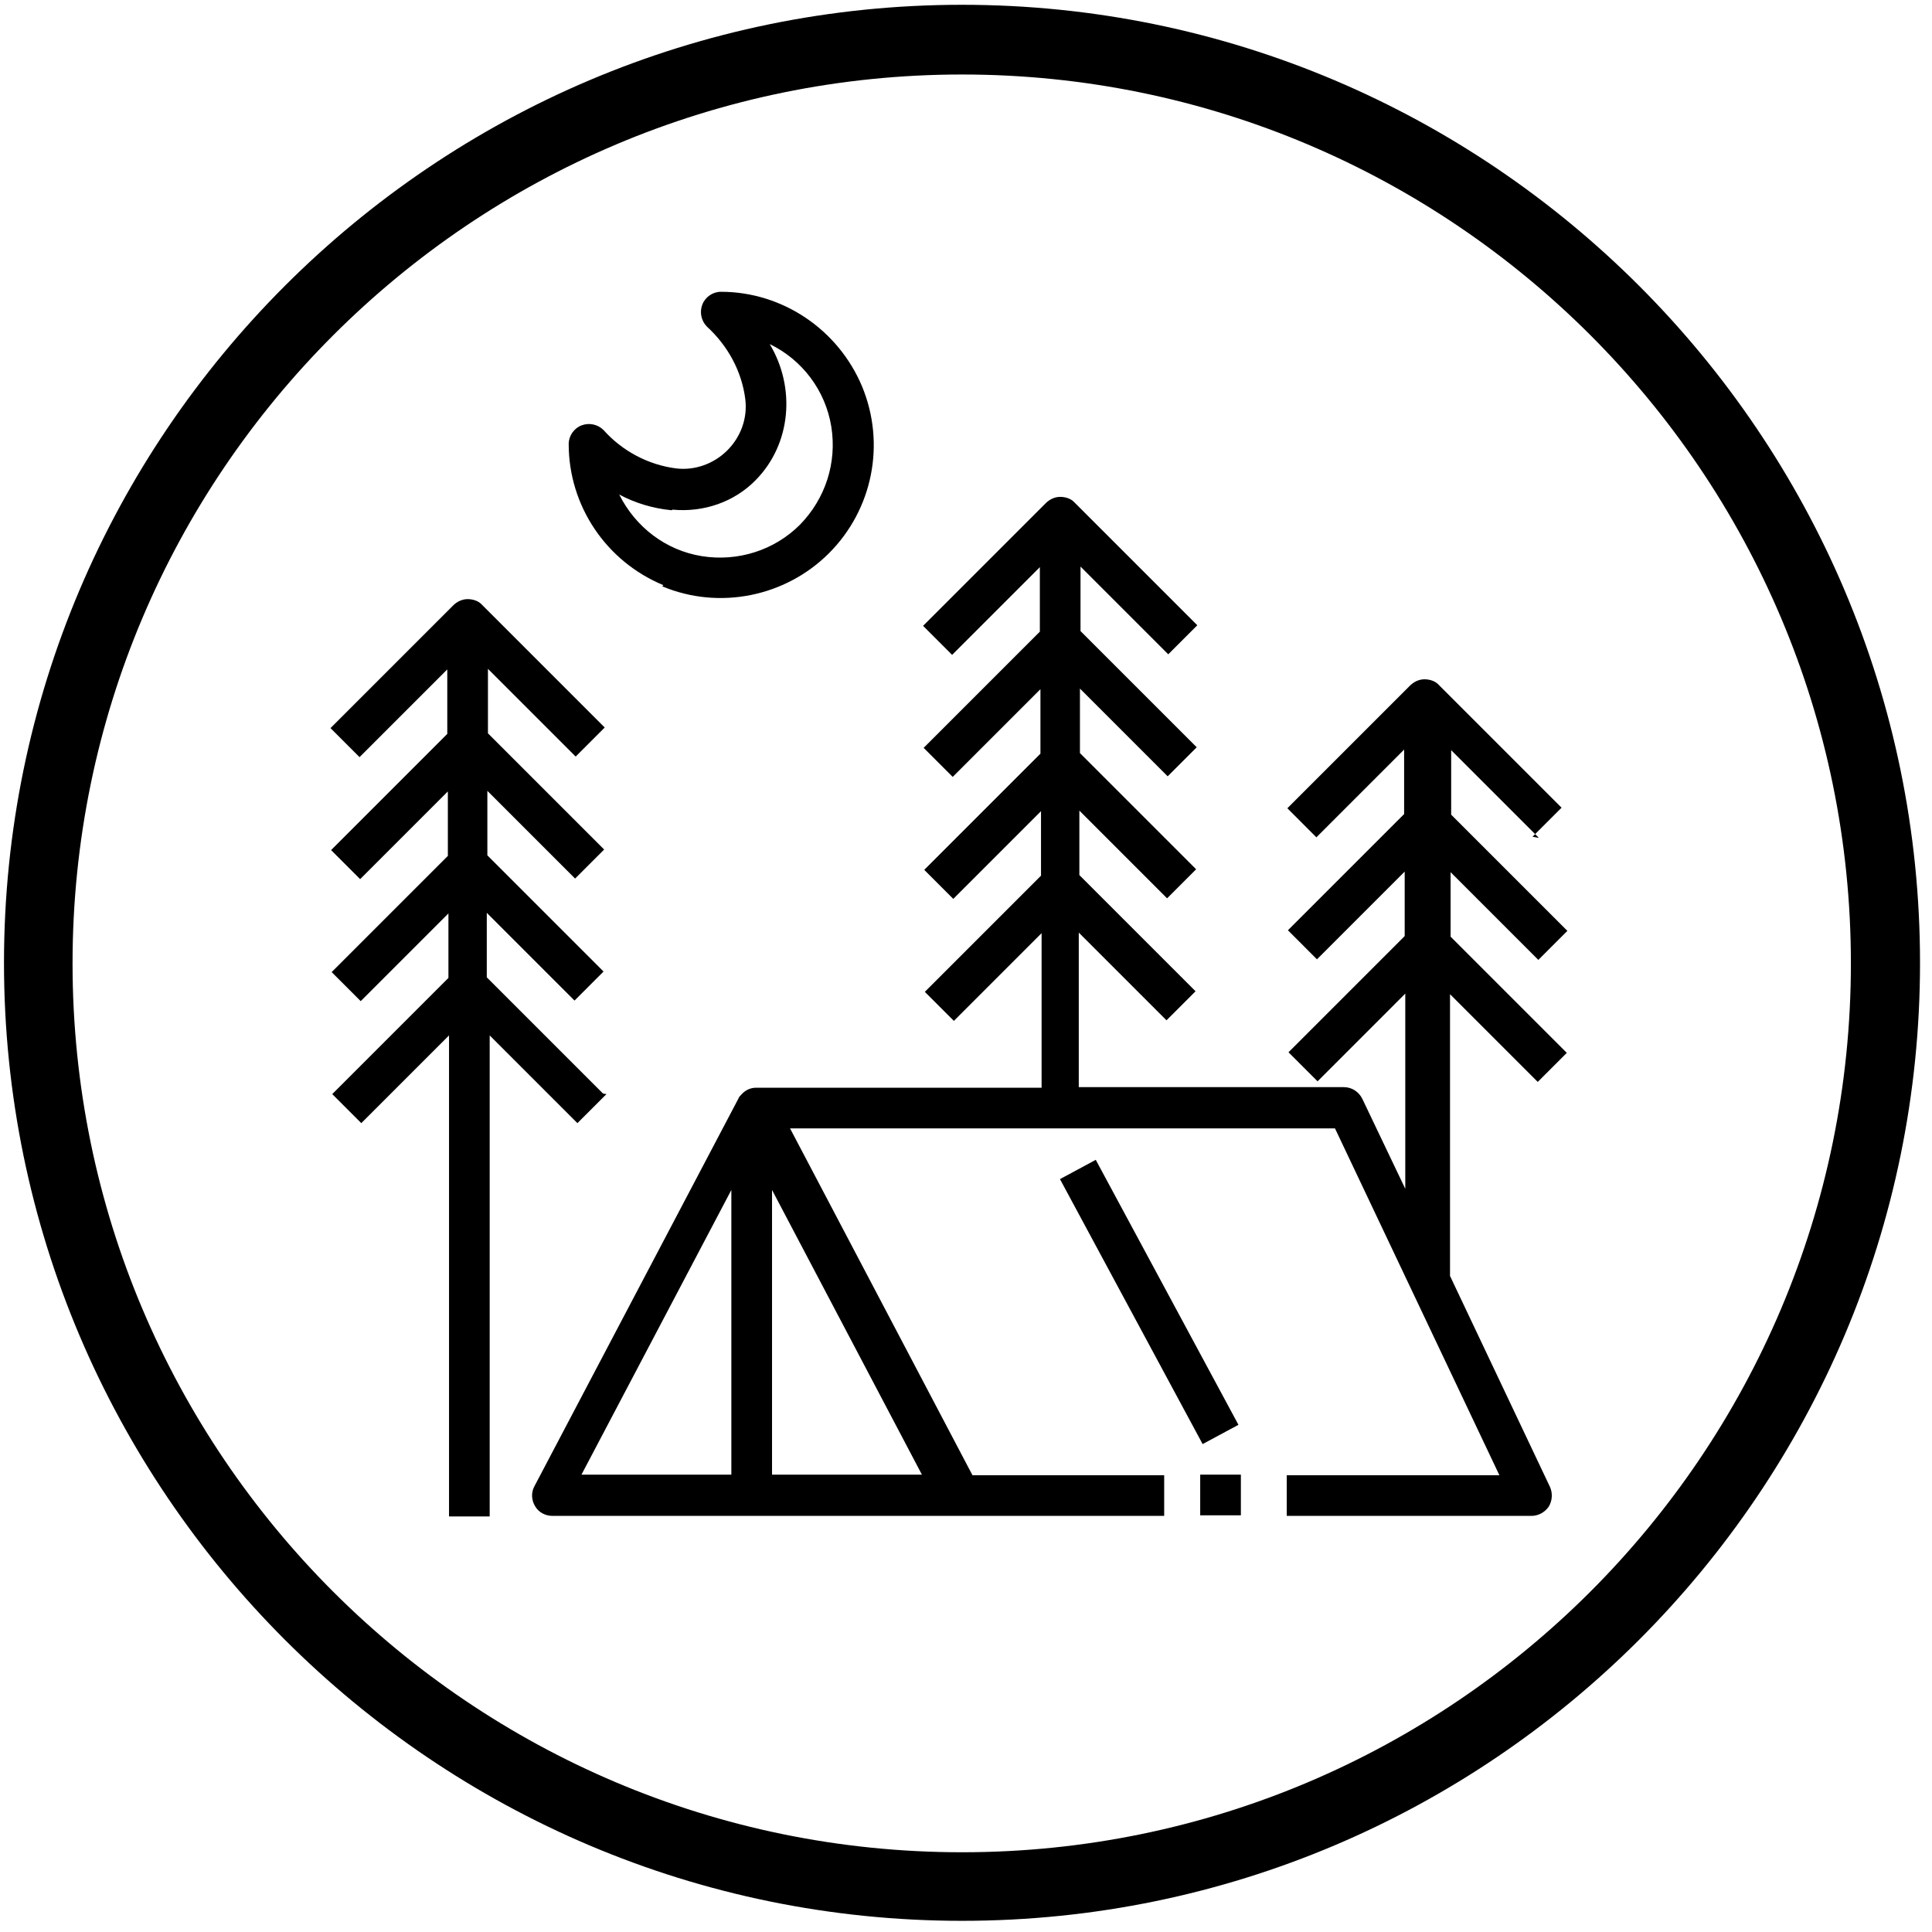 <svg width="121" height="121" viewBox="0 0 121 121" fill="none" xmlns="http://www.w3.org/2000/svg">
<path d="M60.25 0.3C27.175 0.3 0.25 27.225 0.25 60.3C0.25 93.375 27.175 120.3 60.25 120.3C93.325 120.3 120.25 93.375 120.25 60.3C120.25 27.225 93.325 0.3 60.25 0.3ZM60.25 116.006C29.504 116.006 4.544 91.046 4.544 60.336C4.544 29.627 29.541 4.666 60.25 4.666C90.96 4.666 115.92 29.627 115.92 60.336C115.92 91.046 90.96 116.006 60.25 116.006Z" fill="black"/>
<path d="M77.715 92.356H75.168V94.903H77.715V92.356Z" fill="black"/>
<path d="M68.627 72.64L66.385 73.847L75.32 90.442L77.563 89.235L68.627 72.64Z" fill="black"/>
<path d="M37.764 68.487L30.487 61.21V57.171L35.981 62.665L37.8 60.846L30.523 53.569V49.53L36.018 55.024L37.837 53.205L30.56 45.928V41.889L36.054 47.383L37.873 45.564L30.196 37.886C29.978 37.632 29.614 37.523 29.286 37.523C28.959 37.523 28.631 37.668 28.377 37.923L20.699 45.6L22.518 47.419L28.013 41.925V45.964L20.736 53.241L22.555 55.06L28.049 49.566V53.605L20.772 60.882L22.591 62.701L28.085 57.207V61.246L20.808 68.523L22.628 70.342L28.122 64.848V94.975H30.669V64.848L36.163 70.342L37.982 68.523L37.764 68.487Z" fill="black"/>
<path d="M95.98 52.404L97.8 50.585L90.122 42.907C89.904 42.653 89.54 42.544 89.213 42.544C88.885 42.544 88.558 42.689 88.303 42.944L80.626 50.621L82.445 52.441L87.939 46.946V50.985L80.662 58.262L82.481 60.082L87.975 54.587V58.626L80.698 65.903L82.518 67.723L88.012 62.228V74.454L85.319 68.814C85.101 68.377 84.665 68.086 84.155 68.086H67.563V58.408L73.057 63.902L74.877 62.083L67.6 54.806V50.767L73.094 56.261L74.913 54.442L67.636 47.165V43.126L73.13 48.62L74.95 46.801L67.672 39.524V35.485L73.167 40.979L74.986 39.16L67.308 31.482C67.09 31.228 66.726 31.119 66.399 31.119C66.071 31.119 65.744 31.264 65.489 31.519L57.812 39.196L59.631 41.015L65.125 35.521V39.56L57.848 46.837L59.667 48.657L65.162 43.162V47.201L57.885 54.478L59.704 56.297L65.198 50.803V54.842L57.921 62.119L59.74 63.938L65.234 58.444V68.123H47.369C47.005 68.123 46.678 68.268 46.423 68.559C46.35 68.632 46.278 68.705 46.241 68.814L33.47 93.083C33.252 93.484 33.288 93.957 33.506 94.32C33.724 94.721 34.161 94.939 34.598 94.939H72.912V92.392H60.905L49.48 70.67H83.609L93.906 92.392H80.589V94.939H95.908C96.344 94.939 96.745 94.721 96.999 94.357C97.218 93.993 97.254 93.52 97.072 93.12L90.814 79.912V62.265L96.308 67.759L98.127 65.94L90.85 58.663V54.624L96.344 60.118L98.164 58.299L90.886 51.022V46.983L96.381 52.477L95.98 52.404ZM45.804 92.356H36.417L45.804 74.527V92.356ZM57.739 92.356H48.352V74.527L57.739 92.356Z" fill="black"/>
<path d="M41.475 36.722C45.041 38.214 49.189 37.377 51.918 34.648C54.647 31.919 55.483 27.808 53.992 24.205C52.5 20.64 49.007 18.274 45.15 18.274C44.641 18.274 44.167 18.602 43.986 19.075C43.804 19.548 43.913 20.094 44.277 20.458C45.587 21.658 46.46 23.259 46.678 25.006C46.824 26.207 46.387 27.371 45.55 28.208C44.713 29.045 43.513 29.481 42.348 29.336C40.602 29.117 38.964 28.244 37.8 26.934C37.436 26.57 36.89 26.461 36.417 26.643C35.944 26.825 35.617 27.298 35.617 27.808C35.617 31.665 37.946 35.157 41.548 36.649L41.475 36.722ZM42.13 31.919C44.058 32.101 45.987 31.446 47.333 30.064C49.553 27.808 49.844 24.278 48.206 21.549C50.244 22.532 51.699 24.46 52.063 26.716C52.427 28.972 51.699 31.228 50.098 32.865C48.497 34.466 46.205 35.194 43.949 34.83C41.693 34.466 39.801 33.011 38.782 30.973C39.801 31.519 40.929 31.846 42.057 31.956L42.13 31.919Z" fill="black"/>
</svg>
